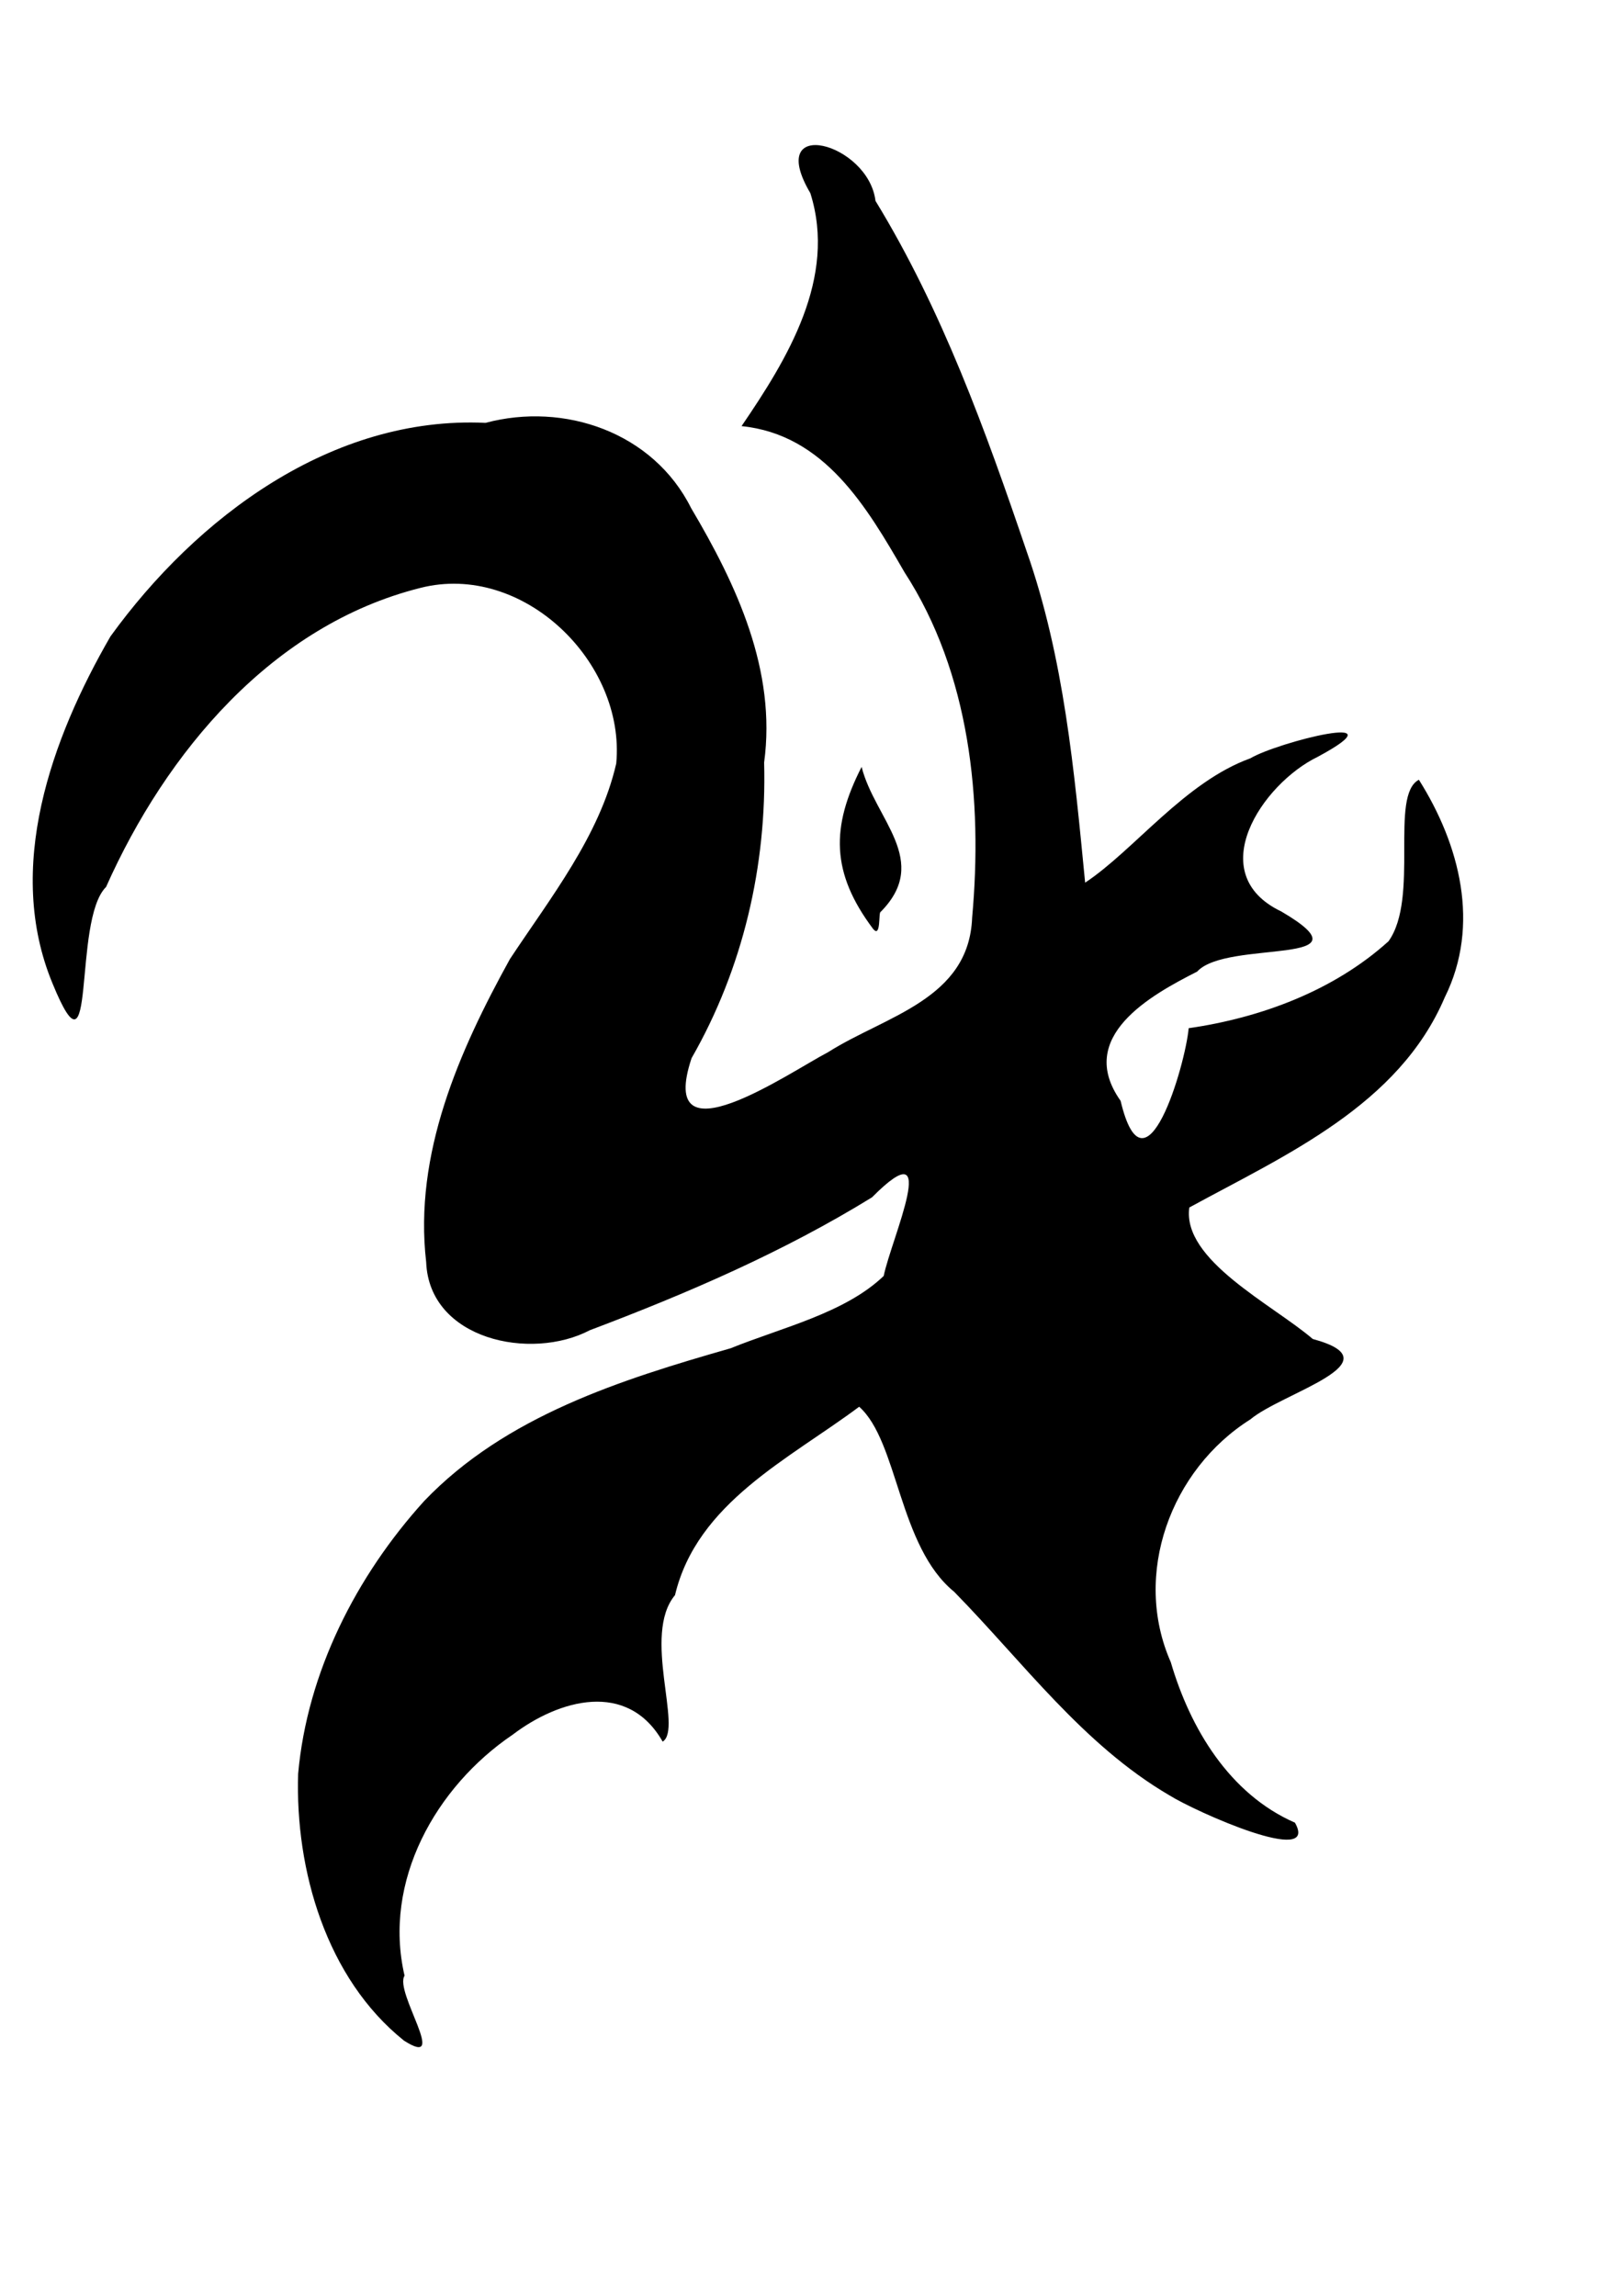<?xml version="1.0" encoding="UTF-8" standalone="no"?>
<!-- Created with Inkscape (http://www.inkscape.org/) -->
<svg
   xmlns:dc="http://purl.org/dc/elements/1.1/"
   xmlns:cc="http://creativecommons.org/ns#"
   xmlns:rdf="http://www.w3.org/1999/02/22-rdf-syntax-ns#"
   xmlns:svg="http://www.w3.org/2000/svg"
   xmlns="http://www.w3.org/2000/svg"
   xmlns:sodipodi="http://sodipodi.sourceforge.net/DTD/sodipodi-0.dtd"
   xmlns:inkscape="http://www.inkscape.org/namespaces/inkscape"
   height="297mm"
   width="210mm"
   id="svg3357"
   sodipodi:version="0.32"
   inkscape:version="0.46dev+devel"
   sodipodi:docname="A_drawing_2.svg"
   inkscape:output_extension="org.inkscape.output.svg.inkscape">
  <defs
     id="defs3359" />
  <sodipodi:namedview
     id="base"
     pagecolor="#ffffff"
     bordercolor="#666666"
     borderopacity="1.0"
     inkscape:pageopacity="0.0"
     inkscape:pageshadow="2"
     inkscape:cx="375"
     inkscape:cy="520"
     inkscape:zoom="0.175"
     inkscape:document-units="px"
     inkscape:current-layer="layer1"
     showgrid="false"
     inkscape:window-width="640"
     inkscape:window-height="643"
     inkscape:window-x="22"
     inkscape:window-y="29" />
  <g
     inkscape:groupmode="layer"
     inkscape:label="Warstwa 1"
     id="layer1">
    <path
       style="fill:#000000"
       d="M 197.55,997.74 C 159.635,967.351 144.299,914.463 145.799,867.284 C 150.238,817.583 174.274,770.502 207.453,733.895 C 247.187,692.372 303.605,674.604 357.26,659.239 C 382.298,649.098 413.124,642.088 432.155,623.874 C 435.844,605.798 461.013,550.6 426.452,585.418 C 383.18,612.098 335.983,632.451 288.43,650.411 C 259.62,665.525 209.902,655.052 208.414,617.095 C 202.273,564.229 224.527,513.906 249.358,468.942 C 269.171,438.982 293.282,408.63 301.359,373.317 C 306.019,323.692 255.681,274.688 205.56,287.459 C 133.146,305.63 81.229,367.802 51.868,433.676 C 35.202,450.045 47.6,534.353 25.694,480.863 C 2.282,424.458 25.077,361.245 54.022,311.164 C 96.157,252.869 162.351,203.216 237.454,206.755 C 275.903,196.472 319.447,211.305 337.979,248.429 C 360.275,286.058 379.778,327.863 373.681,372.831 C 375.023,423.249 363.354,473.517 338.206,517.368 C 320.837,569.448 385.766,524.49 405.038,514.412 C 432.945,496.702 473.879,488.745 475.41,448.641 C 480.605,391.423 474.424,329.229 442.318,279.779 C 423.834,247.787 403.163,212.443 362.64,208.351 C 385.028,175.531 409.392,135.89 396.282,94.427 C 373.773,56.249 424.701,69.794 428.136,98.202 C 460.761,151.612 482.047,210.699 502.117,269.736 C 520.403,321.917 525.346,377.005 530.666,431.567 C 554.642,415.683 579.344,382.392 611.451,370.78 C 624.829,362.832 686.95,347.181 644.353,370.073 C 617.162,383.277 587.872,427.223 626.64,445.684 C 672.975,472.879 599.941,459.123 585.453,475.052 C 562.969,486.47 525.751,506.875 548.013,538.243 C 559.979,588.604 579.709,520.574 581.3,502.733 C 616.622,497.641 652.308,484.378 679.043,460.214 C 694.245,438.934 679.394,388.898 693.876,381.252 C 713.871,412.928 724.089,452.31 706.541,487.642 C 684.01,540.533 628.676,564.695 581.603,590.406 C 578.034,616.177 622.302,637.805 641.991,654.69 C 683.706,666.007 627.053,680.903 611.465,694.004 C 572.571,718.521 553.603,769.783 572.558,812.727 C 582.089,845.227 601.271,877.172 633.275,891.189 C 645.581,913.035 584.627,885.824 571.82,877.778 C 529.639,853.096 500.306,812.652 466.632,778.308 C 439.378,756.126 439.247,704.714 420.161,687.817 C 385.923,713.401 340.876,734.666 330.098,779.934 C 313.824,799.41 334.077,845.39 324.064,851.557 C 306.843,821.378 273.36,830.993 250.779,848.11 C 213.129,873.599 187.079,919.786 197.842,965.999 C 192.667,973.877 219.992,1012.094 197.55,997.74 z M 426.912,454.098 C 406.399,426.723 406.289,404.459 421.355,374.977 C 427.817,400.545 455.415,420.867 430.657,445.877 C 429.524,445.897 430.94,459.111 426.912,454.098 z"
       id="path3426" />
  </g>
</svg>
